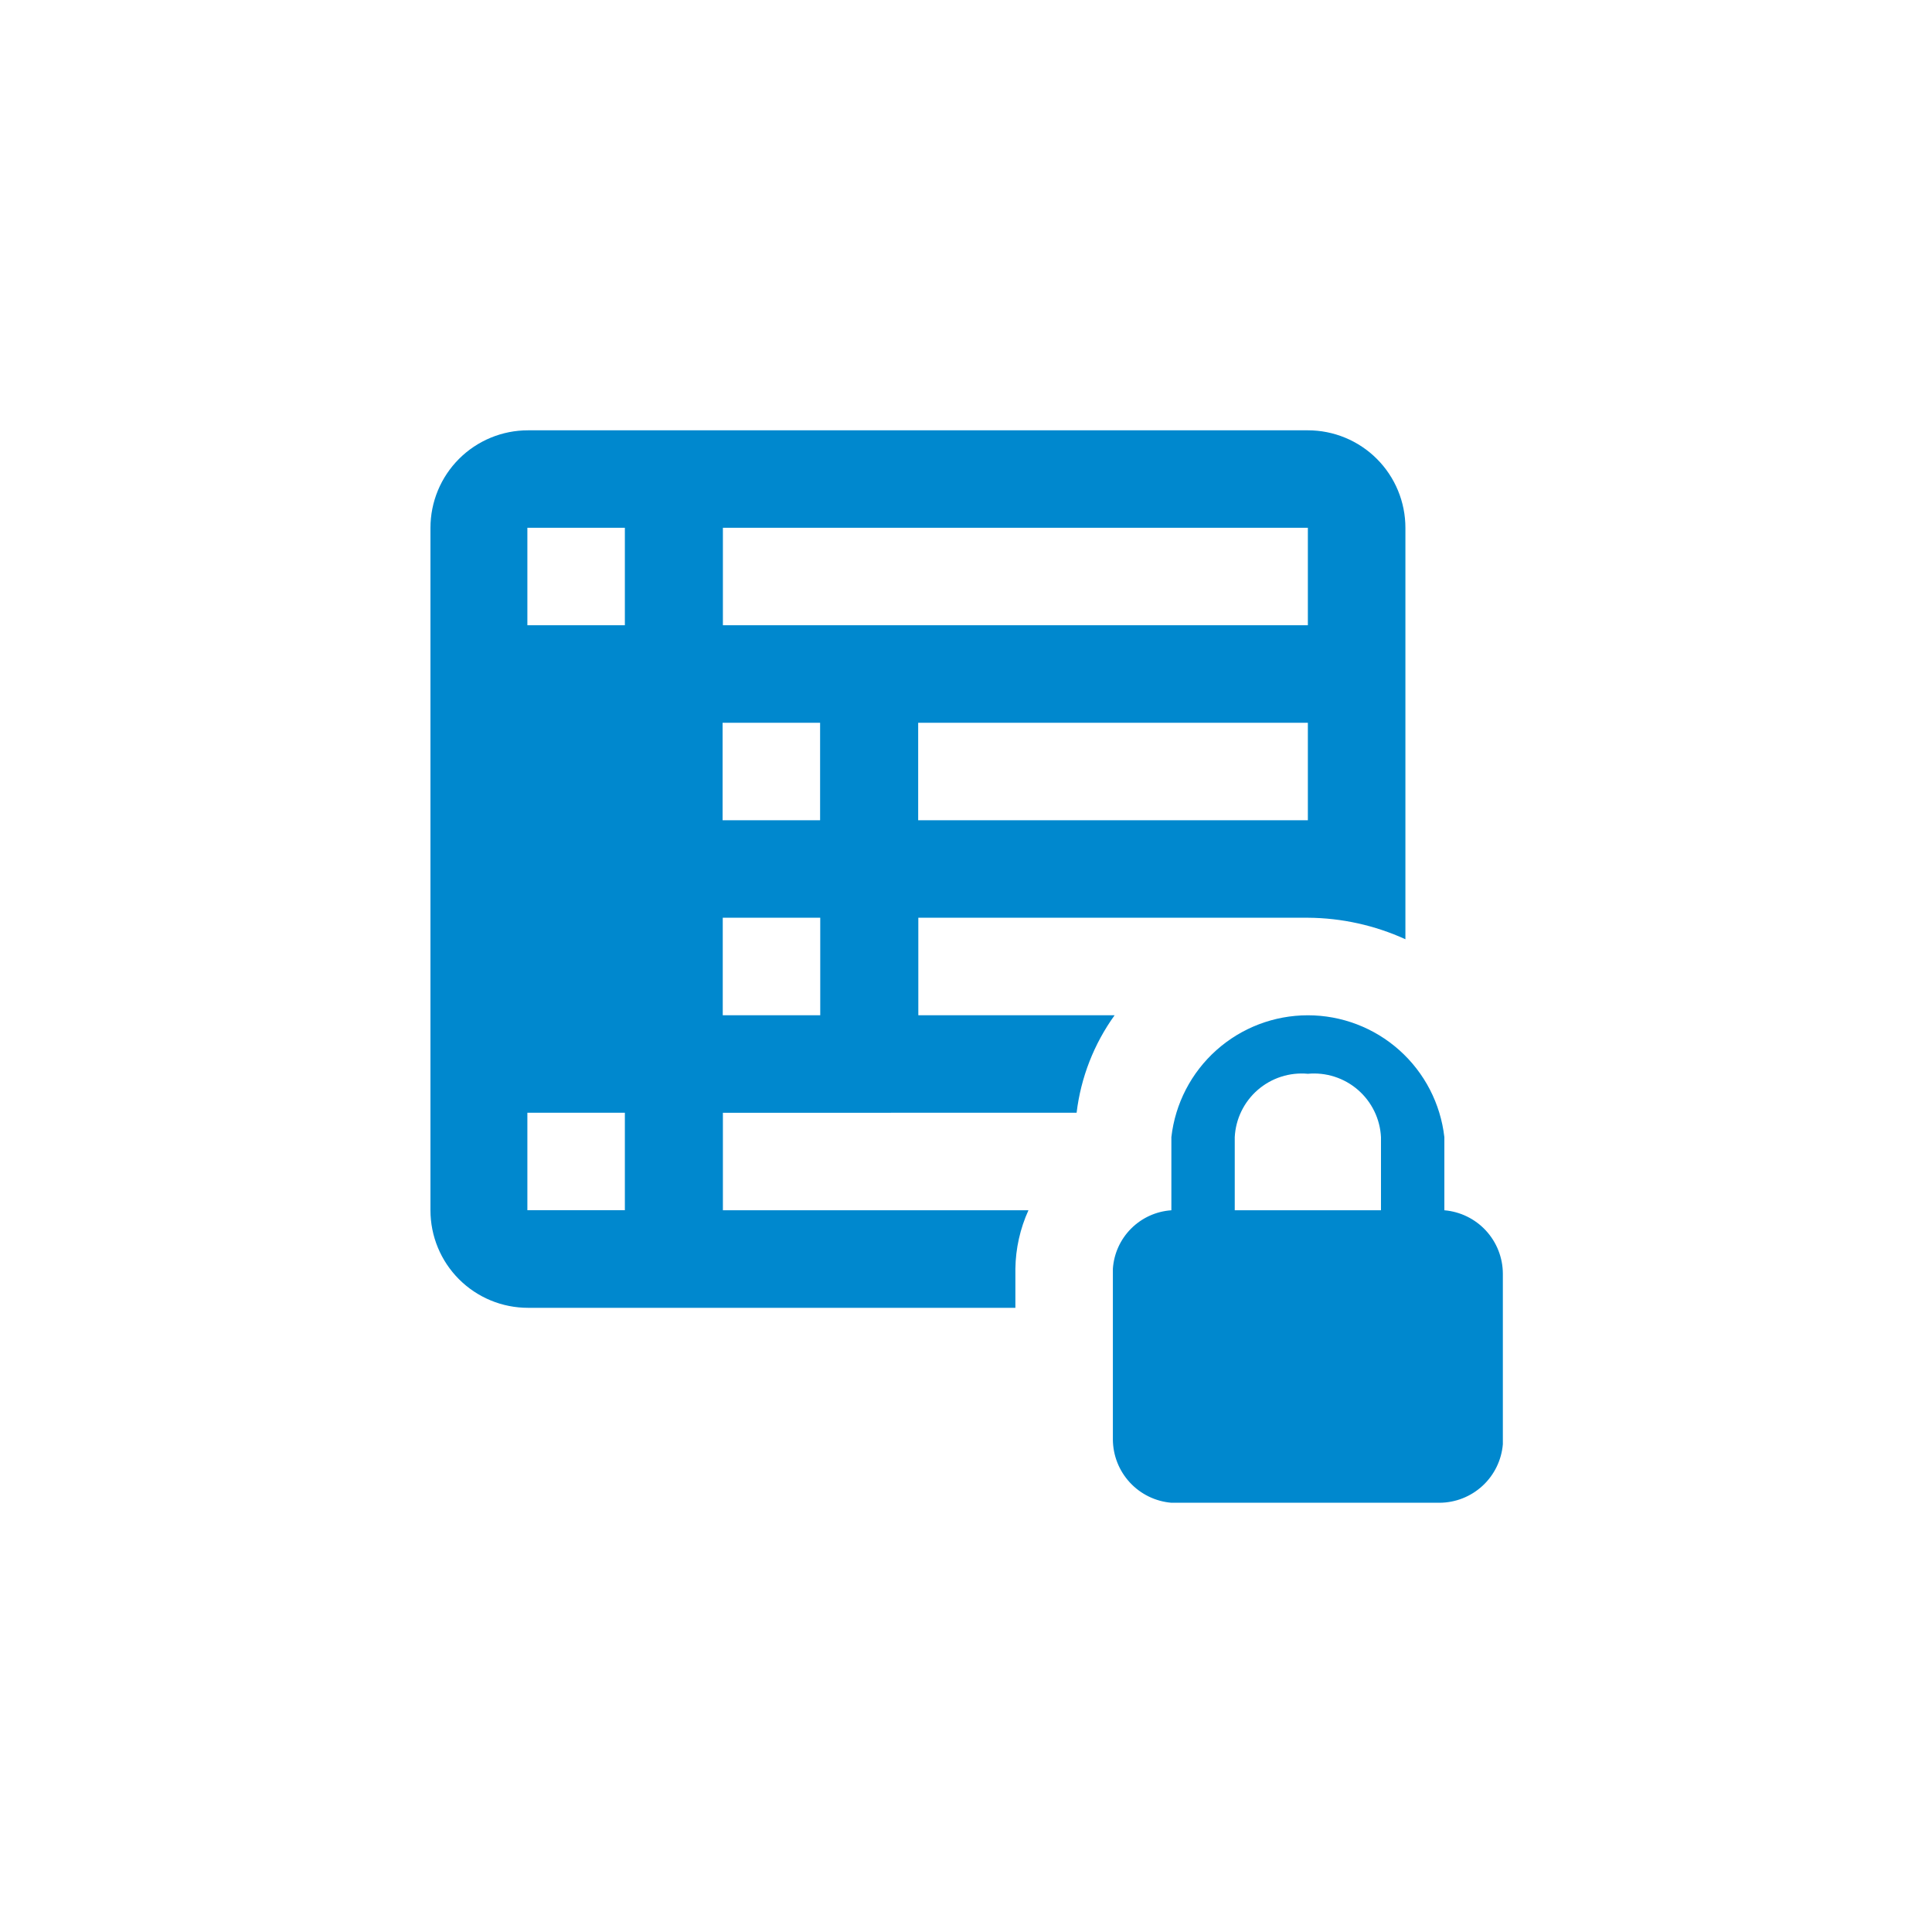 <svg width="1080" height="1080" viewBox="0 0 1080 1080" fill="none" xmlns="http://www.w3.org/2000/svg">
<path d="M601.83 622.023C604.194 602.351 611.507 583.6 623.085 567.523H513.35V513.023H731.186C749.976 513.144 768.529 517.257 785.631 525.04V295.077C785.635 287.915 784.227 280.823 781.488 274.206C778.749 267.589 774.733 261.576 769.669 256.512C764.605 251.448 758.592 247.432 751.975 244.693C745.358 241.954 738.266 240.546 731.104 240.55H295.186C288.022 240.543 280.927 241.948 274.307 244.685C267.686 247.423 261.671 251.438 256.604 256.503C251.537 261.567 247.518 267.581 244.777 274.2C242.037 280.819 240.628 287.913 240.631 295.077V676.523C240.624 683.689 242.031 690.786 244.77 697.408C247.509 704.03 251.527 710.047 256.594 715.114C261.661 720.182 267.678 724.2 274.3 726.939C280.923 729.678 288.02 731.084 295.186 731.077H567.604V709.25C567.755 697.962 570.241 686.829 574.907 676.55H404.104V622.05L601.83 622.023ZM731.104 458.523H513.268V404.023H731.104V458.523ZM404.104 295.023H731.104V349.523H404.104V295.023ZM349.304 676.523H294.804V622.023H349.304V676.523ZM349.304 349.523H294.804V295.023H349.304V349.523ZM403.941 404.023H458.441V458.523H403.941V404.023ZM404.023 567.523V513.023H458.523V567.523H404.023ZM807.404 676.55V635.675C805.275 616.93 796.32 599.624 782.248 587.059C768.175 574.495 749.97 567.55 731.104 567.55C712.239 567.55 694.033 574.495 679.961 587.059C665.888 599.624 656.933 616.93 654.804 635.675V676.55C646.321 677.124 638.333 680.753 632.32 686.766C626.307 692.778 622.678 700.766 622.104 709.25V804.625C622.141 813.548 625.518 822.134 631.571 828.691C637.623 835.248 645.912 839.301 654.804 840.05H804.679C813.603 840.013 822.189 836.636 828.746 830.583C835.303 824.531 839.355 816.242 840.104 807.35V711.975C840.068 703.051 836.69 694.465 830.638 687.908C824.585 681.351 816.296 677.299 807.404 676.55ZM771.979 676.55H690.229V635.675C690.483 630.628 691.756 625.685 693.969 621.143C696.183 616.601 699.293 612.554 703.111 609.244C706.93 605.935 711.378 603.432 716.189 601.886C720.999 600.341 726.073 599.784 731.104 600.25C736.136 599.784 741.209 600.341 746.02 601.886C750.831 603.432 755.279 605.935 759.097 609.244C762.916 612.554 766.025 616.601 768.239 621.143C770.453 625.685 771.725 630.628 771.979 635.675V676.55Z" fill="#0088CE"/>
</svg>
